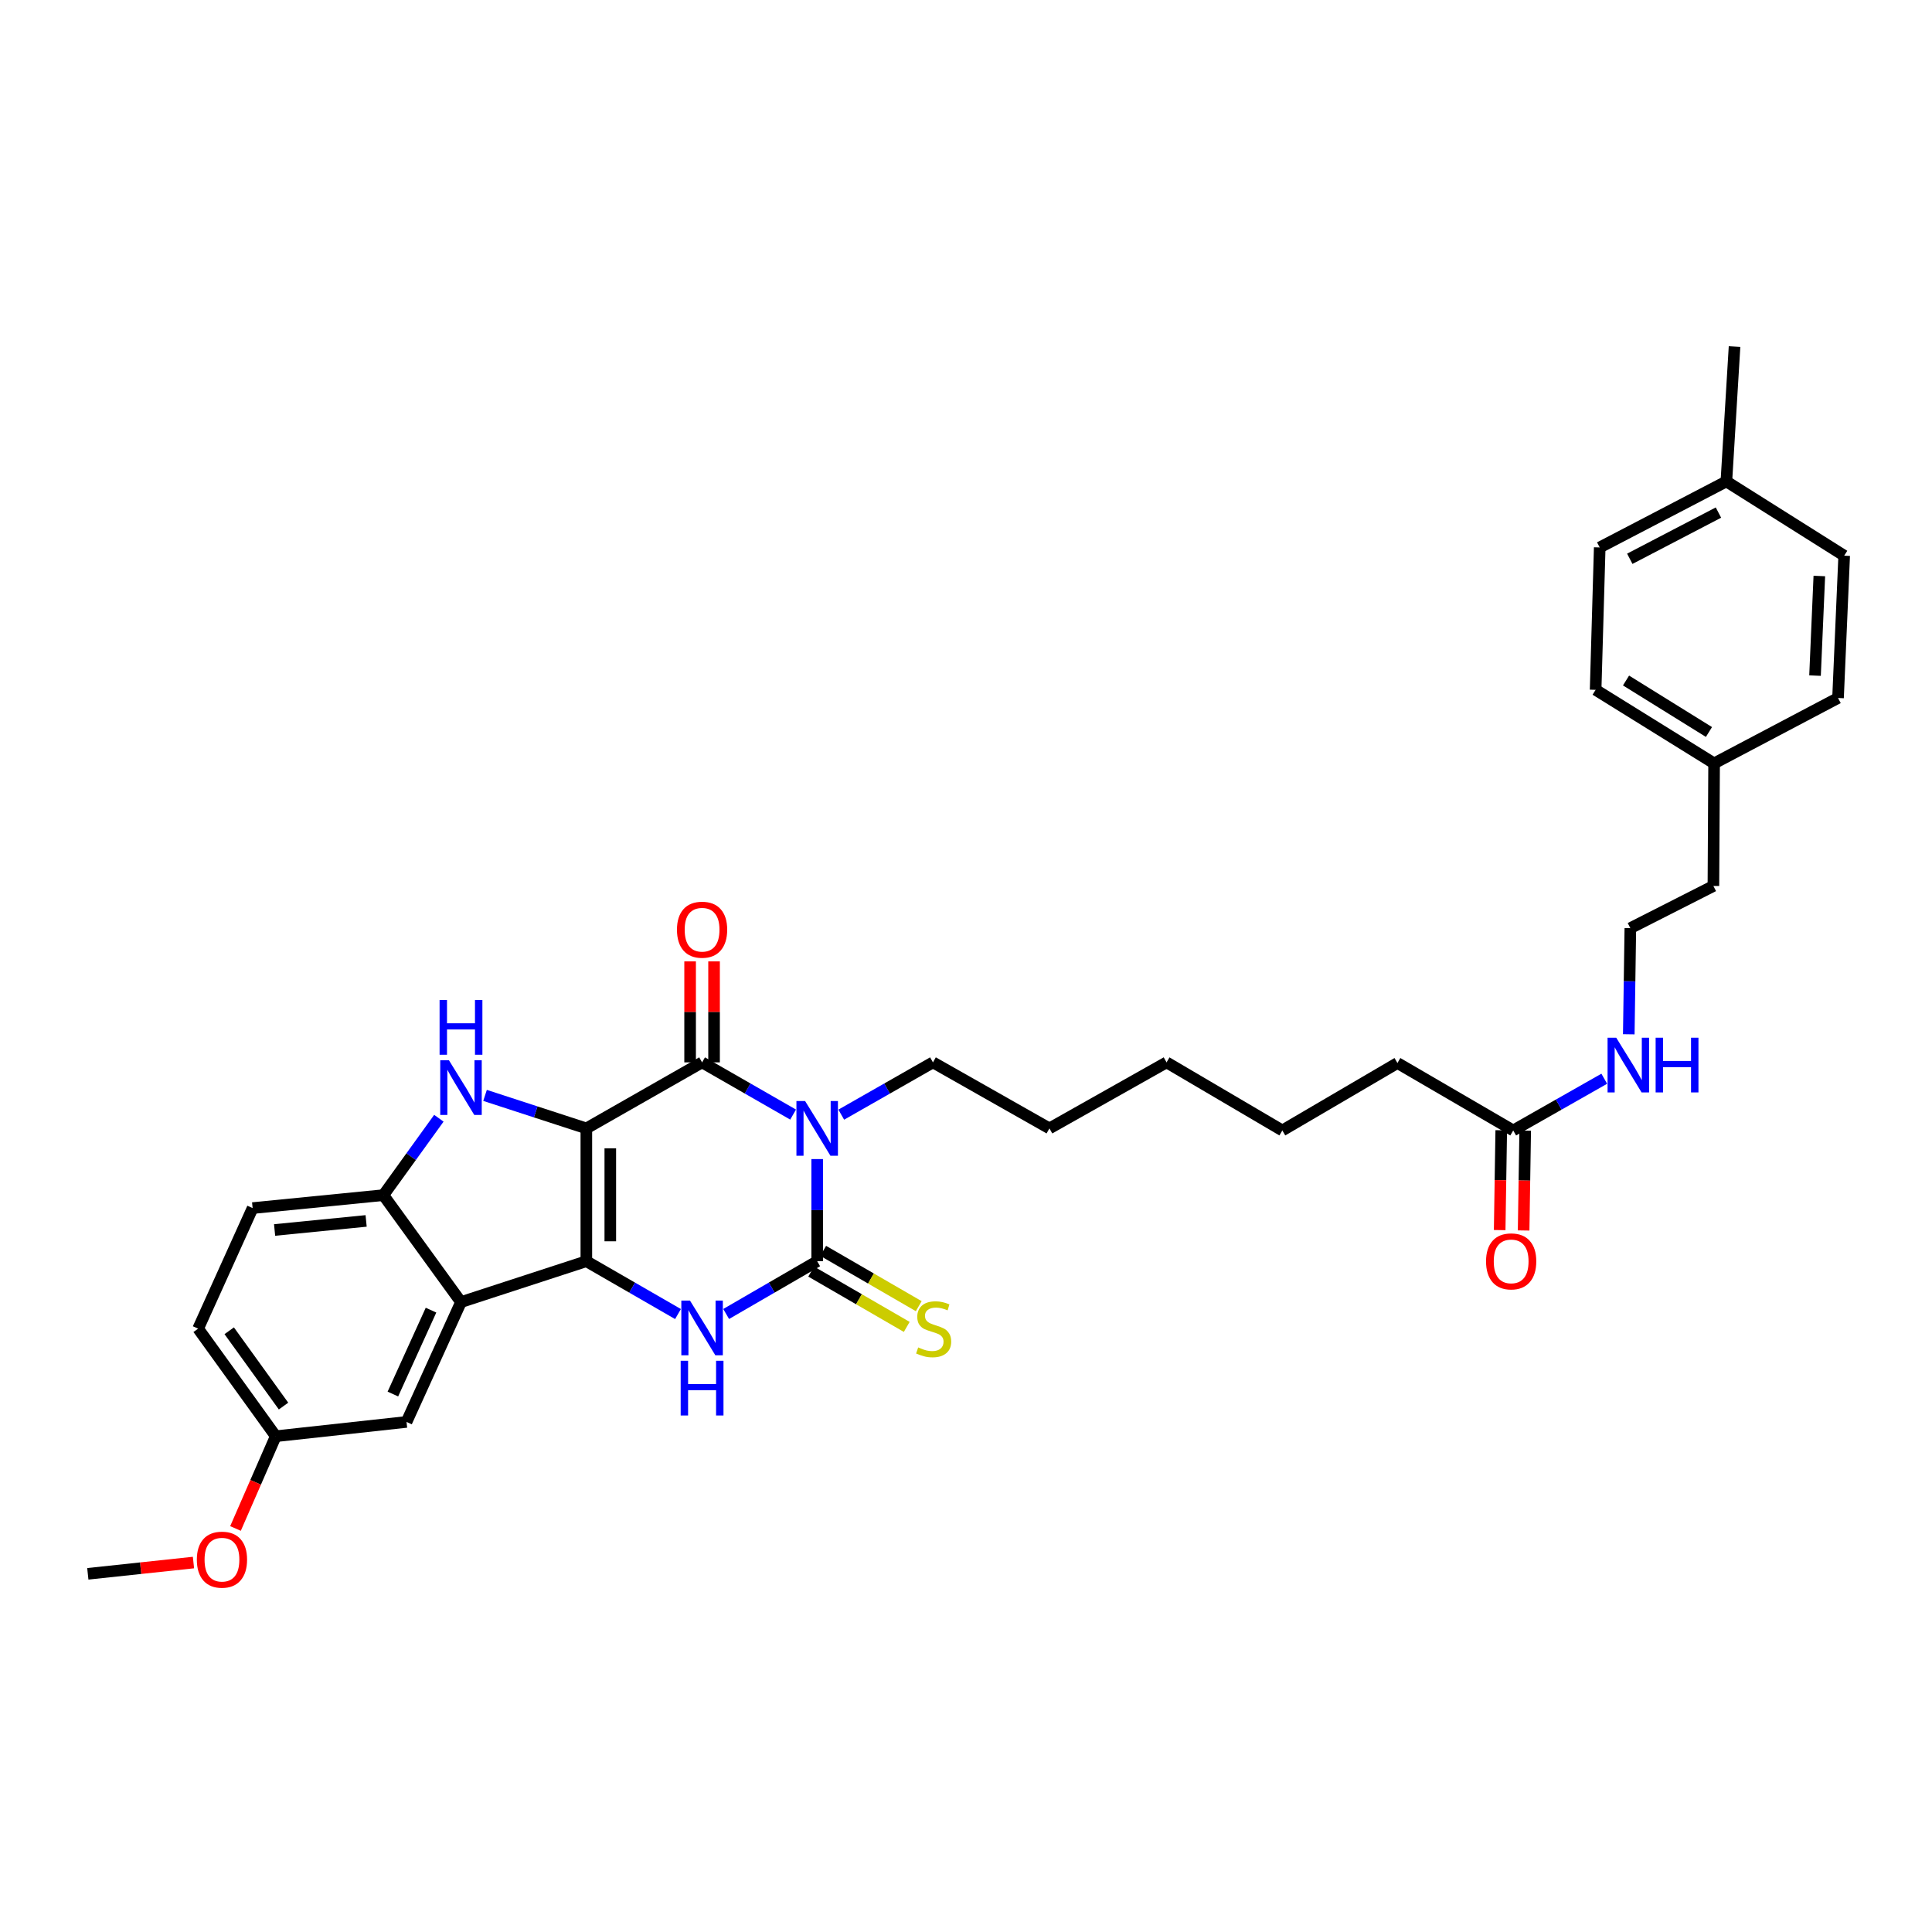 <?xml version='1.0' encoding='iso-8859-1'?>
<svg version='1.1' baseProfile='full'
              xmlns='http://www.w3.org/2000/svg'
                      xmlns:rdkit='http://www.rdkit.org/xml'
                      xmlns:xlink='http://www.w3.org/1999/xlink'
                  xml:space='preserve'
width='1000px' height='1000px' viewBox='0 0 1000 1000'>
<!-- END OF HEADER -->
<rect style='opacity:1.0;fill:#FFFFFF;stroke:none' width='1000' height='1000' x='0' y='0'> </rect>
<path class='bond-0' d='M 303.492,584.054 L 303.492,652.803' style='fill:none;fill-rule:evenodd;stroke:#000000;stroke-width:6px;stroke-linecap:butt;stroke-linejoin:miter;stroke-opacity:1' />
<path class='bond-0' d='M 315.891,594.366 L 315.891,642.491' style='fill:none;fill-rule:evenodd;stroke:#000000;stroke-width:6px;stroke-linecap:butt;stroke-linejoin:miter;stroke-opacity:1' />
<path class='bond-2' d='M 303.492,584.054 L 363.397,549.883' style='fill:none;fill-rule:evenodd;stroke:#000000;stroke-width:6px;stroke-linecap:butt;stroke-linejoin:miter;stroke-opacity:1' />
<path class='bond-5' d='M 303.492,584.054 L 277.273,575.515' style='fill:none;fill-rule:evenodd;stroke:#000000;stroke-width:6px;stroke-linecap:butt;stroke-linejoin:miter;stroke-opacity:1' />
<path class='bond-5' d='M 277.273,575.515 L 251.054,566.975' style='fill:none;fill-rule:evenodd;stroke:#0000FF;stroke-width:6px;stroke-linecap:butt;stroke-linejoin:miter;stroke-opacity:1' />
<path class='bond-4' d='M 303.492,652.803 L 327.211,666.477' style='fill:none;fill-rule:evenodd;stroke:#000000;stroke-width:6px;stroke-linecap:butt;stroke-linejoin:miter;stroke-opacity:1' />
<path class='bond-4' d='M 327.211,666.477 L 350.929,680.151' style='fill:none;fill-rule:evenodd;stroke:#0000FF;stroke-width:6px;stroke-linecap:butt;stroke-linejoin:miter;stroke-opacity:1' />
<path class='bond-6' d='M 303.492,652.803 L 238.608,673.956' style='fill:none;fill-rule:evenodd;stroke:#000000;stroke-width:6px;stroke-linecap:butt;stroke-linejoin:miter;stroke-opacity:1' />
<path class='bond-1' d='M 410.515,576.909 L 386.956,563.396' style='fill:none;fill-rule:evenodd;stroke:#0000FF;stroke-width:6px;stroke-linecap:butt;stroke-linejoin:miter;stroke-opacity:1' />
<path class='bond-1' d='M 386.956,563.396 L 363.397,549.883' style='fill:none;fill-rule:evenodd;stroke:#000000;stroke-width:6px;stroke-linecap:butt;stroke-linejoin:miter;stroke-opacity:1' />
<path class='bond-3' d='M 422.972,599.933 L 422.972,626.368' style='fill:none;fill-rule:evenodd;stroke:#0000FF;stroke-width:6px;stroke-linecap:butt;stroke-linejoin:miter;stroke-opacity:1' />
<path class='bond-3' d='M 422.972,626.368 L 422.972,652.803' style='fill:none;fill-rule:evenodd;stroke:#000000;stroke-width:6px;stroke-linecap:butt;stroke-linejoin:miter;stroke-opacity:1' />
<path class='bond-14' d='M 435.436,576.946 L 459.167,563.414' style='fill:none;fill-rule:evenodd;stroke:#0000FF;stroke-width:6px;stroke-linecap:butt;stroke-linejoin:miter;stroke-opacity:1' />
<path class='bond-14' d='M 459.167,563.414 L 482.897,549.883' style='fill:none;fill-rule:evenodd;stroke:#000000;stroke-width:6px;stroke-linecap:butt;stroke-linejoin:miter;stroke-opacity:1' />
<path class='bond-9' d='M 369.597,549.883 L 369.597,523.747' style='fill:none;fill-rule:evenodd;stroke:#000000;stroke-width:6px;stroke-linecap:butt;stroke-linejoin:miter;stroke-opacity:1' />
<path class='bond-9' d='M 369.597,523.747 L 369.597,497.612' style='fill:none;fill-rule:evenodd;stroke:#FF0000;stroke-width:6px;stroke-linecap:butt;stroke-linejoin:miter;stroke-opacity:1' />
<path class='bond-9' d='M 357.198,549.883 L 357.198,523.747' style='fill:none;fill-rule:evenodd;stroke:#000000;stroke-width:6px;stroke-linecap:butt;stroke-linejoin:miter;stroke-opacity:1' />
<path class='bond-9' d='M 357.198,523.747 L 357.198,497.612' style='fill:none;fill-rule:evenodd;stroke:#FF0000;stroke-width:6px;stroke-linecap:butt;stroke-linejoin:miter;stroke-opacity:1' />
<path class='bond-8' d='M 419.866,658.168 L 444.597,672.486' style='fill:none;fill-rule:evenodd;stroke:#000000;stroke-width:6px;stroke-linecap:butt;stroke-linejoin:miter;stroke-opacity:1' />
<path class='bond-8' d='M 444.597,672.486 L 469.328,686.804' style='fill:none;fill-rule:evenodd;stroke:#CCCC00;stroke-width:6px;stroke-linecap:butt;stroke-linejoin:miter;stroke-opacity:1' />
<path class='bond-8' d='M 426.078,647.438 L 450.809,661.756' style='fill:none;fill-rule:evenodd;stroke:#000000;stroke-width:6px;stroke-linecap:butt;stroke-linejoin:miter;stroke-opacity:1' />
<path class='bond-8' d='M 450.809,661.756 L 475.54,676.074' style='fill:none;fill-rule:evenodd;stroke:#CCCC00;stroke-width:6px;stroke-linecap:butt;stroke-linejoin:miter;stroke-opacity:1' />
<path class='bond-34' d='M 422.972,652.803 L 399.415,666.459' style='fill:none;fill-rule:evenodd;stroke:#000000;stroke-width:6px;stroke-linecap:butt;stroke-linejoin:miter;stroke-opacity:1' />
<path class='bond-34' d='M 399.415,666.459 L 375.859,680.115' style='fill:none;fill-rule:evenodd;stroke:#0000FF;stroke-width:6px;stroke-linecap:butt;stroke-linejoin:miter;stroke-opacity:1' />
<path class='bond-7' d='M 227.154,578.798 L 212.795,598.701' style='fill:none;fill-rule:evenodd;stroke:#0000FF;stroke-width:6px;stroke-linecap:butt;stroke-linejoin:miter;stroke-opacity:1' />
<path class='bond-7' d='M 212.795,598.701 L 198.437,618.604' style='fill:none;fill-rule:evenodd;stroke:#000000;stroke-width:6px;stroke-linecap:butt;stroke-linejoin:miter;stroke-opacity:1' />
<path class='bond-10' d='M 238.608,673.956 L 210.415,735.989' style='fill:none;fill-rule:evenodd;stroke:#000000;stroke-width:6px;stroke-linecap:butt;stroke-linejoin:miter;stroke-opacity:1' />
<path class='bond-10' d='M 223.091,678.131 L 203.357,721.554' style='fill:none;fill-rule:evenodd;stroke:#000000;stroke-width:6px;stroke-linecap:butt;stroke-linejoin:miter;stroke-opacity:1' />
<path class='bond-33' d='M 238.608,673.956 L 198.437,618.604' style='fill:none;fill-rule:evenodd;stroke:#000000;stroke-width:6px;stroke-linecap:butt;stroke-linejoin:miter;stroke-opacity:1' />
<path class='bond-12' d='M 198.437,618.604 L 130.755,625.306' style='fill:none;fill-rule:evenodd;stroke:#000000;stroke-width:6px;stroke-linecap:butt;stroke-linejoin:miter;stroke-opacity:1' />
<path class='bond-12' d='M 189.506,631.947 L 142.129,636.639' style='fill:none;fill-rule:evenodd;stroke:#000000;stroke-width:6px;stroke-linecap:butt;stroke-linejoin:miter;stroke-opacity:1' />
<path class='bond-16' d='M 210.415,735.989 L 142.727,743.387' style='fill:none;fill-rule:evenodd;stroke:#000000;stroke-width:6px;stroke-linecap:butt;stroke-linejoin:miter;stroke-opacity:1' />
<path class='bond-11' d='M 783.241,585.122 L 723.309,550.22' style='fill:none;fill-rule:evenodd;stroke:#000000;stroke-width:6px;stroke-linecap:butt;stroke-linejoin:miter;stroke-opacity:1' />
<path class='bond-13' d='M 777.043,585.024 L 776.635,610.858' style='fill:none;fill-rule:evenodd;stroke:#000000;stroke-width:6px;stroke-linecap:butt;stroke-linejoin:miter;stroke-opacity:1' />
<path class='bond-13' d='M 776.635,610.858 L 776.228,636.693' style='fill:none;fill-rule:evenodd;stroke:#FF0000;stroke-width:6px;stroke-linecap:butt;stroke-linejoin:miter;stroke-opacity:1' />
<path class='bond-13' d='M 789.44,585.219 L 789.032,611.054' style='fill:none;fill-rule:evenodd;stroke:#000000;stroke-width:6px;stroke-linecap:butt;stroke-linejoin:miter;stroke-opacity:1' />
<path class='bond-13' d='M 789.032,611.054 L 788.624,636.889' style='fill:none;fill-rule:evenodd;stroke:#FF0000;stroke-width:6px;stroke-linecap:butt;stroke-linejoin:miter;stroke-opacity:1' />
<path class='bond-15' d='M 783.241,585.122 L 806.802,571.735' style='fill:none;fill-rule:evenodd;stroke:#000000;stroke-width:6px;stroke-linecap:butt;stroke-linejoin:miter;stroke-opacity:1' />
<path class='bond-15' d='M 806.802,571.735 L 830.362,558.349' style='fill:none;fill-rule:evenodd;stroke:#0000FF;stroke-width:6px;stroke-linecap:butt;stroke-linejoin:miter;stroke-opacity:1' />
<path class='bond-17' d='M 130.755,625.306 L 102.556,687.704' style='fill:none;fill-rule:evenodd;stroke:#000000;stroke-width:6px;stroke-linecap:butt;stroke-linejoin:miter;stroke-opacity:1' />
<path class='bond-30' d='M 482.897,549.883 L 543.181,584.054' style='fill:none;fill-rule:evenodd;stroke:#000000;stroke-width:6px;stroke-linecap:butt;stroke-linejoin:miter;stroke-opacity:1' />
<path class='bond-24' d='M 843.051,535.342 L 843.457,507.88' style='fill:none;fill-rule:evenodd;stroke:#0000FF;stroke-width:6px;stroke-linecap:butt;stroke-linejoin:miter;stroke-opacity:1' />
<path class='bond-24' d='M 843.457,507.88 L 843.862,480.417' style='fill:none;fill-rule:evenodd;stroke:#000000;stroke-width:6px;stroke-linecap:butt;stroke-linejoin:miter;stroke-opacity:1' />
<path class='bond-25' d='M 142.727,743.387 L 132.31,767.262' style='fill:none;fill-rule:evenodd;stroke:#000000;stroke-width:6px;stroke-linecap:butt;stroke-linejoin:miter;stroke-opacity:1' />
<path class='bond-25' d='M 132.31,767.262 L 121.893,791.137' style='fill:none;fill-rule:evenodd;stroke:#FF0000;stroke-width:6px;stroke-linecap:butt;stroke-linejoin:miter;stroke-opacity:1' />
<path class='bond-35' d='M 142.727,743.387 L 102.556,687.704' style='fill:none;fill-rule:evenodd;stroke:#000000;stroke-width:6px;stroke-linecap:butt;stroke-linejoin:miter;stroke-opacity:1' />
<path class='bond-35' d='M 146.756,727.781 L 118.637,688.803' style='fill:none;fill-rule:evenodd;stroke:#000000;stroke-width:6px;stroke-linecap:butt;stroke-linejoin:miter;stroke-opacity:1' />
<path class='bond-18' d='M 887.215,395.123 L 886.857,458.575' style='fill:none;fill-rule:evenodd;stroke:#000000;stroke-width:6px;stroke-linecap:butt;stroke-linejoin:miter;stroke-opacity:1' />
<path class='bond-22' d='M 887.215,395.123 L 951.363,361.276' style='fill:none;fill-rule:evenodd;stroke:#000000;stroke-width:6px;stroke-linecap:butt;stroke-linejoin:miter;stroke-opacity:1' />
<path class='bond-23' d='M 887.215,395.123 L 825.892,357.053' style='fill:none;fill-rule:evenodd;stroke:#000000;stroke-width:6px;stroke-linecap:butt;stroke-linejoin:miter;stroke-opacity:1' />
<path class='bond-23' d='M 884.556,378.879 L 841.629,352.23' style='fill:none;fill-rule:evenodd;stroke:#000000;stroke-width:6px;stroke-linecap:butt;stroke-linejoin:miter;stroke-opacity:1' />
<path class='bond-19' d='M 893.566,249.187 L 828.013,283.359' style='fill:none;fill-rule:evenodd;stroke:#000000;stroke-width:6px;stroke-linecap:butt;stroke-linejoin:miter;stroke-opacity:1' />
<path class='bond-19' d='M 889.464,265.307 L 843.577,289.227' style='fill:none;fill-rule:evenodd;stroke:#000000;stroke-width:6px;stroke-linecap:butt;stroke-linejoin:miter;stroke-opacity:1' />
<path class='bond-28' d='M 893.566,249.187 L 897.795,179.384' style='fill:none;fill-rule:evenodd;stroke:#000000;stroke-width:6px;stroke-linecap:butt;stroke-linejoin:miter;stroke-opacity:1' />
<path class='bond-36' d='M 893.566,249.187 L 954.545,287.622' style='fill:none;fill-rule:evenodd;stroke:#000000;stroke-width:6px;stroke-linecap:butt;stroke-linejoin:miter;stroke-opacity:1' />
<path class='bond-20' d='M 954.545,287.622 L 951.363,361.276' style='fill:none;fill-rule:evenodd;stroke:#000000;stroke-width:6px;stroke-linecap:butt;stroke-linejoin:miter;stroke-opacity:1' />
<path class='bond-20' d='M 941.681,298.135 L 939.454,349.692' style='fill:none;fill-rule:evenodd;stroke:#000000;stroke-width:6px;stroke-linecap:butt;stroke-linejoin:miter;stroke-opacity:1' />
<path class='bond-21' d='M 828.013,283.359 L 825.892,357.053' style='fill:none;fill-rule:evenodd;stroke:#000000;stroke-width:6px;stroke-linecap:butt;stroke-linejoin:miter;stroke-opacity:1' />
<path class='bond-27' d='M 843.862,480.417 L 886.857,458.575' style='fill:none;fill-rule:evenodd;stroke:#000000;stroke-width:6px;stroke-linecap:butt;stroke-linejoin:miter;stroke-opacity:1' />
<path class='bond-29' d='M 100.14,808.771 L 72.797,811.69' style='fill:none;fill-rule:evenodd;stroke:#FF0000;stroke-width:6px;stroke-linecap:butt;stroke-linejoin:miter;stroke-opacity:1' />
<path class='bond-29' d='M 72.797,811.69 L 45.455,814.609' style='fill:none;fill-rule:evenodd;stroke:#000000;stroke-width:6px;stroke-linecap:butt;stroke-linejoin:miter;stroke-opacity:1' />
<path class='bond-26' d='M 723.309,550.22 L 663.734,585.122' style='fill:none;fill-rule:evenodd;stroke:#000000;stroke-width:6px;stroke-linecap:butt;stroke-linejoin:miter;stroke-opacity:1' />
<path class='bond-32' d='M 543.181,584.054 L 603.809,549.883' style='fill:none;fill-rule:evenodd;stroke:#000000;stroke-width:6px;stroke-linecap:butt;stroke-linejoin:miter;stroke-opacity:1' />
<path class='bond-31' d='M 663.734,585.122 L 603.809,549.883' style='fill:none;fill-rule:evenodd;stroke:#000000;stroke-width:6px;stroke-linecap:butt;stroke-linejoin:miter;stroke-opacity:1' />
<path  class='atom-2' d='M 416.712 569.894
L 425.992 584.894
Q 426.912 586.374, 428.392 589.054
Q 429.872 591.734, 429.952 591.894
L 429.952 569.894
L 433.712 569.894
L 433.712 598.214
L 429.832 598.214
L 419.872 581.814
Q 418.712 579.894, 417.472 577.694
Q 416.272 575.494, 415.912 574.814
L 415.912 598.214
L 412.232 598.214
L 412.232 569.894
L 416.712 569.894
' fill='#0000FF'/>
<path  class='atom-5' d='M 357.137 673.179
L 366.417 688.179
Q 367.337 689.659, 368.817 692.339
Q 370.297 695.019, 370.377 695.179
L 370.377 673.179
L 374.137 673.179
L 374.137 701.499
L 370.257 701.499
L 360.297 685.099
Q 359.137 683.179, 357.897 680.979
Q 356.697 678.779, 356.337 678.099
L 356.337 701.499
L 352.657 701.499
L 352.657 673.179
L 357.137 673.179
' fill='#0000FF'/>
<path  class='atom-5' d='M 352.317 704.331
L 356.157 704.331
L 356.157 716.371
L 370.637 716.371
L 370.637 704.331
L 374.477 704.331
L 374.477 732.651
L 370.637 732.651
L 370.637 719.571
L 356.157 719.571
L 356.157 732.651
L 352.317 732.651
L 352.317 704.331
' fill='#0000FF'/>
<path  class='atom-6' d='M 232.348 548.762
L 241.628 563.762
Q 242.548 565.242, 244.028 567.922
Q 245.508 570.602, 245.588 570.762
L 245.588 548.762
L 249.348 548.762
L 249.348 577.082
L 245.468 577.082
L 235.508 560.682
Q 234.348 558.762, 233.108 556.562
Q 231.908 554.362, 231.548 553.682
L 231.548 577.082
L 227.868 577.082
L 227.868 548.762
L 232.348 548.762
' fill='#0000FF'/>
<path  class='atom-6' d='M 227.528 517.61
L 231.368 517.61
L 231.368 529.65
L 245.848 529.65
L 245.848 517.61
L 249.688 517.61
L 249.688 545.93
L 245.848 545.93
L 245.848 532.85
L 231.368 532.85
L 231.368 545.93
L 227.528 545.93
L 227.528 517.61
' fill='#0000FF'/>
<path  class='atom-9' d='M 475.255 697.424
Q 475.575 697.544, 476.895 698.104
Q 478.215 698.664, 479.655 699.024
Q 481.135 699.344, 482.575 699.344
Q 485.255 699.344, 486.815 698.064
Q 488.375 696.744, 488.375 694.464
Q 488.375 692.904, 487.575 691.944
Q 486.815 690.984, 485.615 690.464
Q 484.415 689.944, 482.415 689.344
Q 479.895 688.584, 478.375 687.864
Q 476.895 687.144, 475.815 685.624
Q 474.775 684.104, 474.775 681.544
Q 474.775 677.984, 477.175 675.784
Q 479.615 673.584, 484.415 673.584
Q 487.695 673.584, 491.415 675.144
L 490.495 678.224
Q 487.095 676.824, 484.535 676.824
Q 481.775 676.824, 480.255 677.984
Q 478.735 679.104, 478.775 681.064
Q 478.775 682.584, 479.535 683.504
Q 480.335 684.424, 481.455 684.944
Q 482.615 685.464, 484.535 686.064
Q 487.095 686.864, 488.615 687.664
Q 490.135 688.464, 491.215 690.104
Q 492.335 691.704, 492.335 694.464
Q 492.335 698.384, 489.695 700.504
Q 487.095 702.584, 482.735 702.584
Q 480.215 702.584, 478.295 702.024
Q 476.415 701.504, 474.175 700.584
L 475.255 697.424
' fill='#CCCC00'/>
<path  class='atom-10' d='M 350.397 481.214
Q 350.397 474.414, 353.757 470.614
Q 357.117 466.814, 363.397 466.814
Q 369.677 466.814, 373.037 470.614
Q 376.397 474.414, 376.397 481.214
Q 376.397 488.094, 372.997 492.014
Q 369.597 495.894, 363.397 495.894
Q 357.157 495.894, 353.757 492.014
Q 350.397 488.134, 350.397 481.214
M 363.397 492.694
Q 367.717 492.694, 370.037 489.814
Q 372.397 486.894, 372.397 481.214
Q 372.397 475.654, 370.037 472.854
Q 367.717 470.014, 363.397 470.014
Q 359.077 470.014, 356.717 472.814
Q 354.397 475.614, 354.397 481.214
Q 354.397 486.934, 356.717 489.814
Q 359.077 492.694, 363.397 492.694
' fill='#FF0000'/>
<path  class='atom-14' d='M 769.173 652.883
Q 769.173 646.083, 772.533 642.283
Q 775.893 638.483, 782.173 638.483
Q 788.453 638.483, 791.813 642.283
Q 795.173 646.083, 795.173 652.883
Q 795.173 659.763, 791.773 663.683
Q 788.373 667.563, 782.173 667.563
Q 775.933 667.563, 772.533 663.683
Q 769.173 659.803, 769.173 652.883
M 782.173 664.363
Q 786.493 664.363, 788.813 661.483
Q 791.173 658.563, 791.173 652.883
Q 791.173 647.323, 788.813 644.523
Q 786.493 641.683, 782.173 641.683
Q 777.853 641.683, 775.493 644.483
Q 773.173 647.283, 773.173 652.883
Q 773.173 658.603, 775.493 661.483
Q 777.853 664.363, 782.173 664.363
' fill='#FF0000'/>
<path  class='atom-16' d='M 836.555 537.114
L 845.835 552.114
Q 846.755 553.594, 848.235 556.274
Q 849.715 558.954, 849.795 559.114
L 849.795 537.114
L 853.555 537.114
L 853.555 565.434
L 849.675 565.434
L 839.715 549.034
Q 838.555 547.114, 837.315 544.914
Q 836.115 542.714, 835.755 542.034
L 835.755 565.434
L 832.075 565.434
L 832.075 537.114
L 836.555 537.114
' fill='#0000FF'/>
<path  class='atom-16' d='M 856.955 537.114
L 860.795 537.114
L 860.795 549.154
L 875.275 549.154
L 875.275 537.114
L 879.115 537.114
L 879.115 565.434
L 875.275 565.434
L 875.275 552.354
L 860.795 552.354
L 860.795 565.434
L 856.955 565.434
L 856.955 537.114
' fill='#0000FF'/>
<path  class='atom-26' d='M 101.886 807.277
Q 101.886 800.477, 105.246 796.677
Q 108.606 792.877, 114.886 792.877
Q 121.166 792.877, 124.526 796.677
Q 127.886 800.477, 127.886 807.277
Q 127.886 814.157, 124.486 818.077
Q 121.086 821.957, 114.886 821.957
Q 108.646 821.957, 105.246 818.077
Q 101.886 814.197, 101.886 807.277
M 114.886 818.757
Q 119.206 818.757, 121.526 815.877
Q 123.886 812.957, 123.886 807.277
Q 123.886 801.717, 121.526 798.917
Q 119.206 796.077, 114.886 796.077
Q 110.566 796.077, 108.206 798.877
Q 105.886 801.677, 105.886 807.277
Q 105.886 812.997, 108.206 815.877
Q 110.566 818.757, 114.886 818.757
' fill='#FF0000'/>
</svg>
